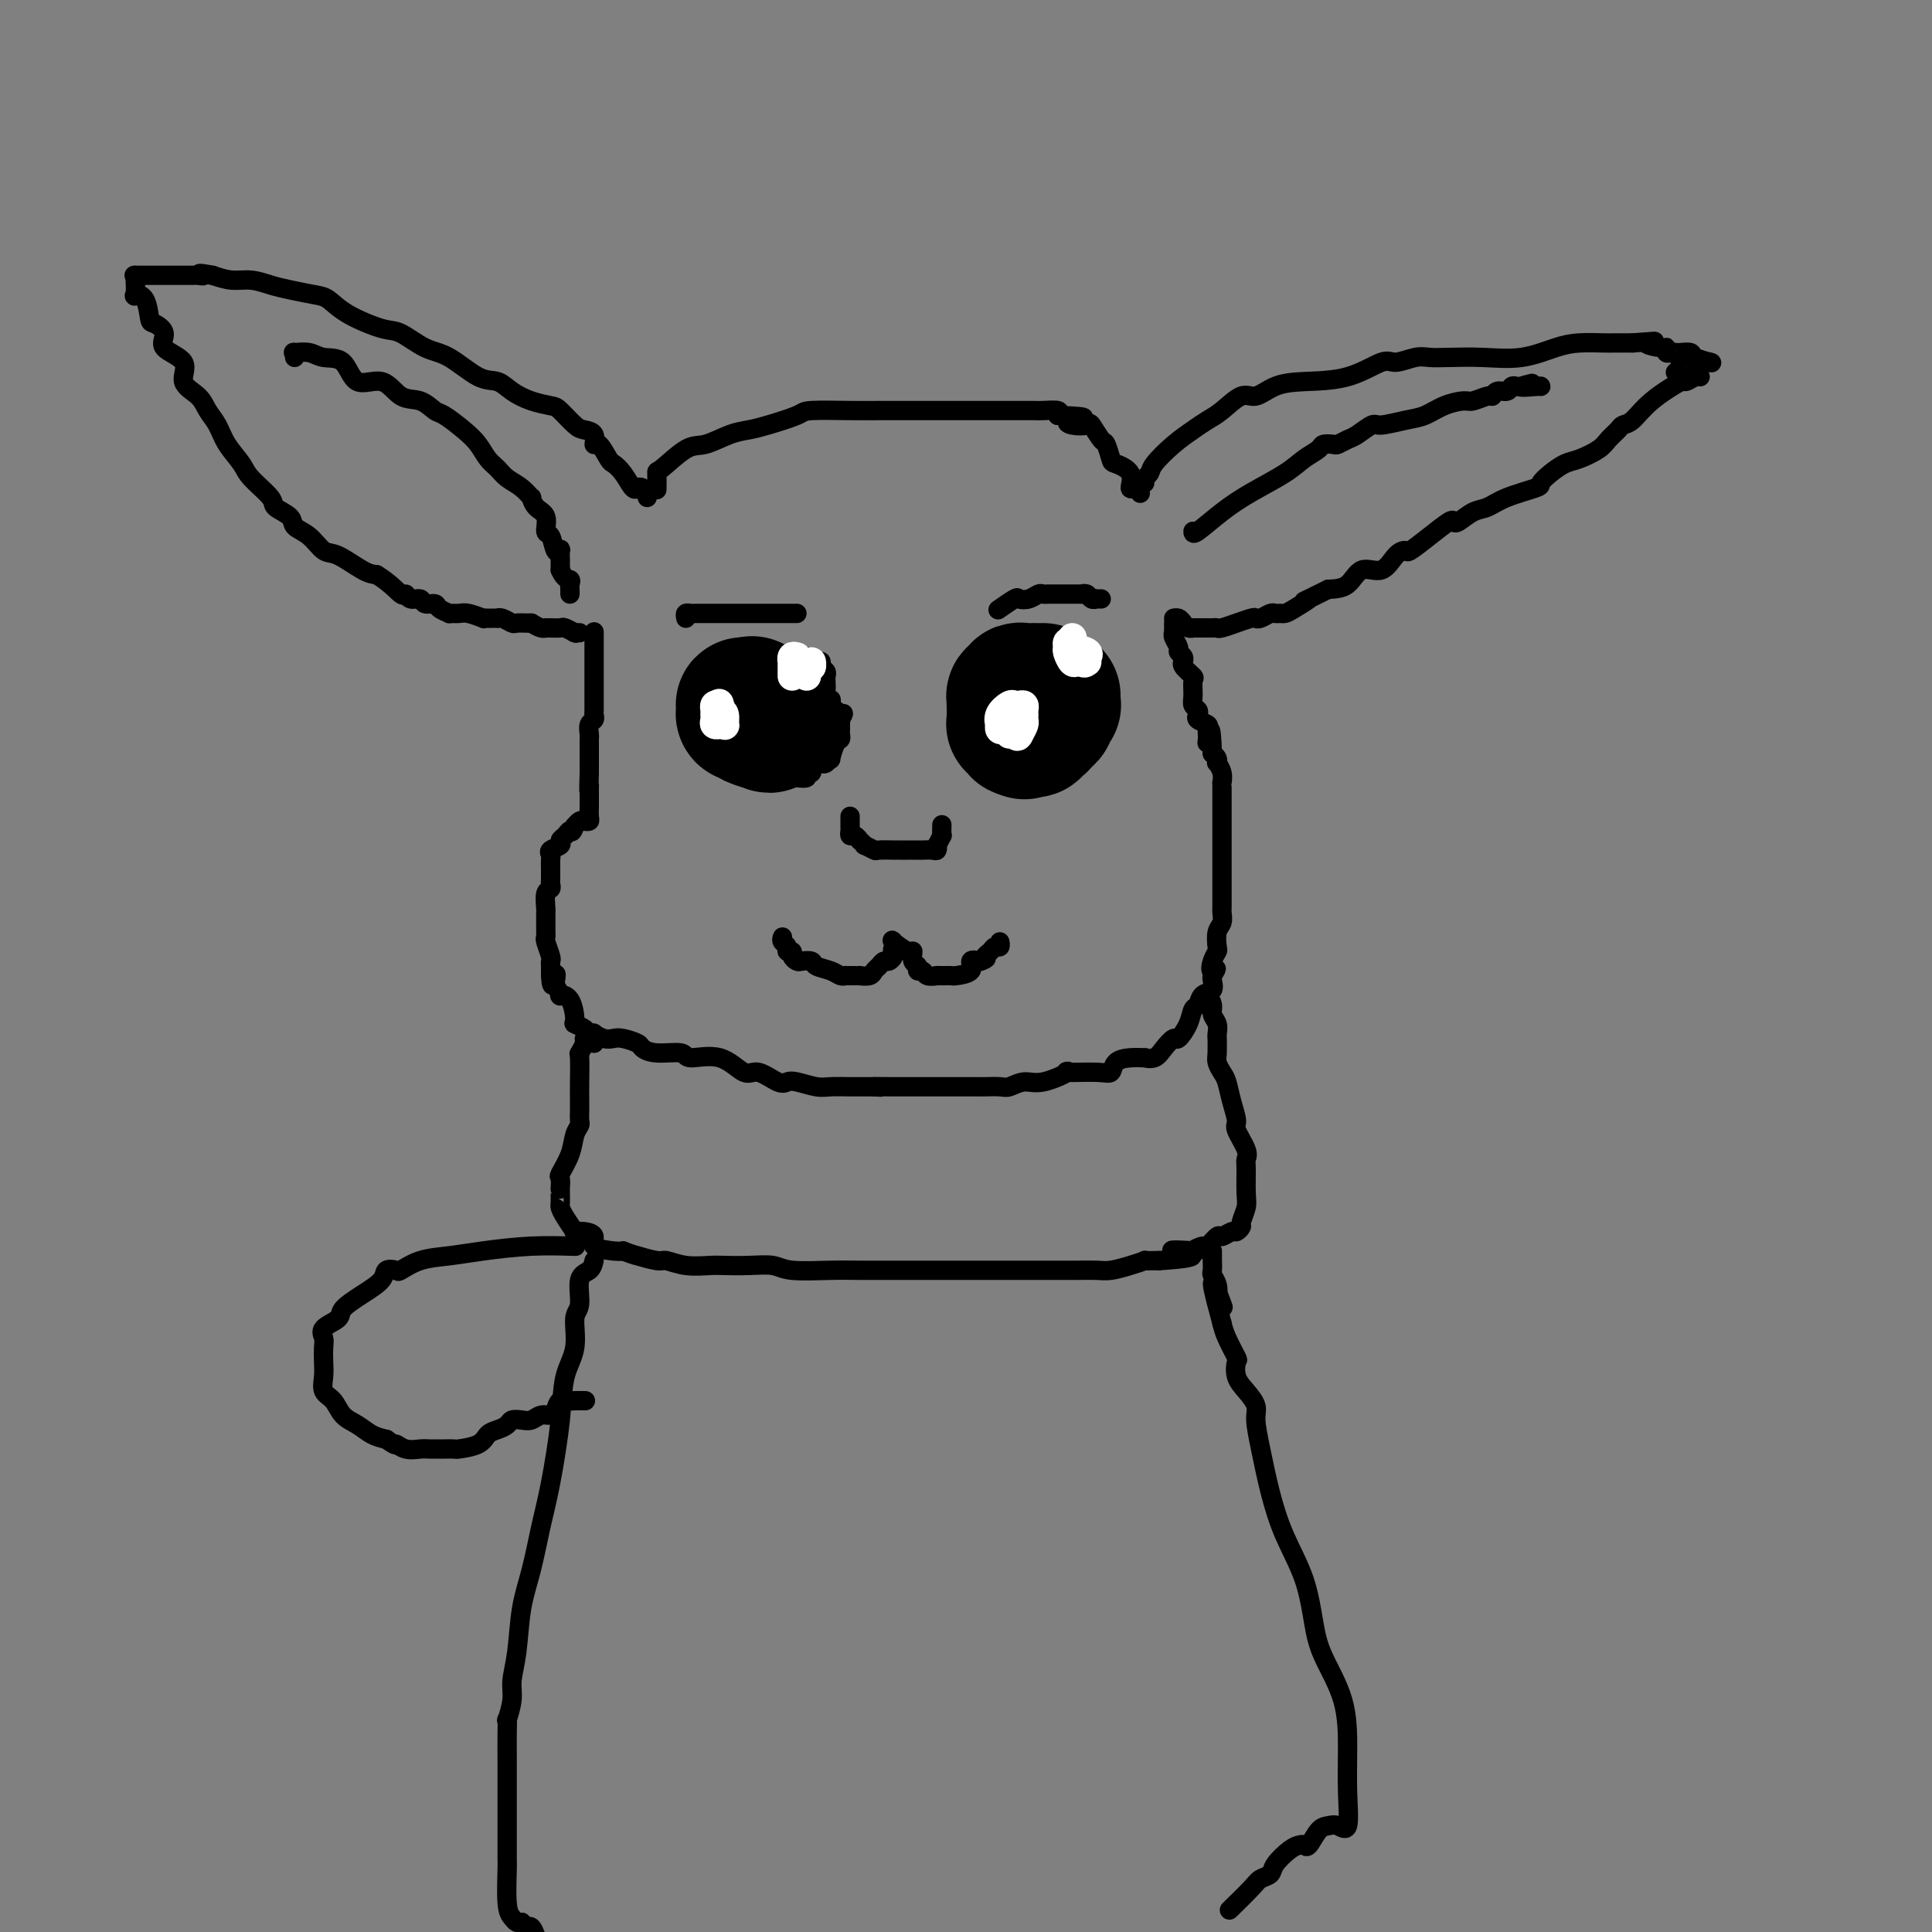 <svg viewBox='0 0 400 400' version='1.1' xmlns='http://www.w3.org/2000/svg' xmlns:xlink='http://www.w3.org/1999/xlink'><rect x="0" y="0" width="400" height="400" fill="#808080" stroke="none"/><g fill='none' stroke='#000000' stroke-width='4' stroke-linecap='round' stroke-linejoin='round'><path d='M136,101c-0.004,0.341 -0.008,0.682 0,0c0.008,-0.682 0.028,-2.385 0,-3c-0.028,-0.615 -0.104,-0.140 1,-1c1.104,-0.860 3.387,-3.056 5,-4c1.613,-0.944 2.555,-0.638 4,-1c1.445,-0.362 3.393,-1.393 5,-2c1.607,-0.607 2.873,-0.790 4,-1c1.127,-0.210 2.115,-0.449 4,-1c1.885,-0.551 4.667,-1.416 6,-2c1.333,-0.584 1.218,-0.889 3,-1c1.782,-0.111 5.462,-0.030 8,0c2.538,0.030 3.933,0.008 6,0c2.067,-0.008 4.805,-0.002 7,0c2.195,0.002 3.848,0.001 5,0c1.152,-0.001 1.804,-0.000 3,0c1.196,0.000 2.938,0.000 4,0c1.062,-0.000 1.445,-0.000 2,0c0.555,0.000 1.282,0.000 2,0c0.718,-0.000 1.428,-0.000 2,0c0.572,0.000 1.005,0.000 2,0c0.995,-0.000 2.551,-0.001 3,0c0.449,0.001 -0.208,0.003 0,0c0.208,-0.003 1.283,-0.011 2,0c0.717,0.011 1.078,0.041 2,0c0.922,-0.041 2.406,-0.155 3,0c0.594,0.155 0.297,0.577 0,1'/><path d='M219,86c8.616,0.324 4.655,0.634 3,1c-1.655,0.366 -1.005,0.789 0,1c1.005,0.211 2.364,0.211 3,0c0.636,-0.211 0.549,-0.632 1,0c0.451,0.632 1.439,2.317 2,3c0.561,0.683 0.696,0.362 1,1c0.304,0.638 0.778,2.233 1,3c0.222,0.767 0.193,0.707 1,1c0.807,0.293 2.451,0.940 3,2c0.549,1.060 0.003,2.531 0,3c-0.003,0.469 0.538,-0.066 1,0c0.462,0.066 0.846,0.733 1,1c0.154,0.267 0.077,0.133 0,0'/><path d='M134,103c0.088,-0.315 0.176,-0.630 0,-1c-0.176,-0.370 -0.614,-0.796 -1,-1c-0.386,-0.204 -0.718,-0.185 -1,0c-0.282,0.185 -0.513,0.535 -1,0c-0.487,-0.535 -1.231,-1.956 -2,-3c-0.769,-1.044 -1.563,-1.712 -2,-2c-0.437,-0.288 -0.516,-0.196 -1,-1c-0.484,-0.804 -1.374,-2.504 -2,-3c-0.626,-0.496 -0.987,0.210 -1,0c-0.013,-0.210 0.321,-1.338 0,-2c-0.321,-0.662 -1.299,-0.859 -2,-1c-0.701,-0.141 -1.125,-0.225 -2,-1c-0.875,-0.775 -2.201,-2.239 -3,-3c-0.799,-0.761 -1.072,-0.817 -2,-1c-0.928,-0.183 -2.512,-0.494 -4,-1c-1.488,-0.506 -2.879,-1.208 -4,-2c-1.121,-0.792 -1.973,-1.673 -3,-2c-1.027,-0.327 -2.228,-0.099 -4,-1c-1.772,-0.901 -4.116,-2.929 -6,-4c-1.884,-1.071 -3.309,-1.183 -5,-2c-1.691,-0.817 -3.647,-2.337 -5,-3c-1.353,-0.663 -2.101,-0.468 -4,-1c-1.899,-0.532 -4.948,-1.791 -7,-3c-2.052,-1.209 -3.108,-2.366 -4,-3c-0.892,-0.634 -1.620,-0.743 -3,-1c-1.380,-0.257 -3.411,-0.660 -5,-1c-1.589,-0.340 -2.735,-0.617 -4,-1c-1.265,-0.383 -2.648,-0.872 -4,-1c-1.352,-0.128 -2.672,0.106 -4,0c-1.328,-0.106 -2.664,-0.553 -4,-1'/><path d='M44,57c-4.116,-0.774 -2.407,-0.207 -2,0c0.407,0.207 -0.489,0.056 -1,0c-0.511,-0.056 -0.637,-0.015 -1,0c-0.363,0.015 -0.962,0.004 -1,0c-0.038,-0.004 0.484,-0.001 0,0c-0.484,0.001 -1.975,0.000 -3,0c-1.025,-0.000 -1.585,-0.000 -2,0c-0.415,0.000 -0.683,0.000 -1,0c-0.317,-0.000 -0.681,-0.000 -1,0c-0.319,0.000 -0.594,0.000 -1,0c-0.406,-0.000 -0.944,-0.000 -1,0c-0.056,0.000 0.370,0.000 0,0c-0.370,-0.000 -1.534,-0.000 -2,0c-0.466,0.000 -0.233,0.000 0,0'/><path d='M28,57c-0.014,0.083 -0.029,0.166 0,1c0.029,0.834 0.100,2.418 0,3c-0.100,0.582 -0.372,0.161 0,0c0.372,-0.161 1.388,-0.062 2,1c0.612,1.062 0.821,3.087 1,4c0.179,0.913 0.329,0.712 1,1c0.671,0.288 1.864,1.063 2,2c0.136,0.937 -0.785,2.036 0,3c0.785,0.964 3.274,1.794 4,3c0.726,1.206 -0.312,2.790 0,4c0.312,1.210 1.975,2.046 3,3c1.025,0.954 1.413,2.025 2,3c0.587,0.975 1.373,1.854 2,3c0.627,1.146 1.093,2.558 2,4c0.907,1.442 2.254,2.914 3,4c0.746,1.086 0.891,1.786 2,3c1.109,1.214 3.182,2.943 4,4c0.818,1.057 0.383,1.443 1,2c0.617,0.557 2.288,1.285 3,2c0.712,0.715 0.466,1.417 1,2c0.534,0.583 1.847,1.046 3,2c1.153,0.954 2.144,2.400 3,3c0.856,0.600 1.577,0.354 3,1c1.423,0.646 3.550,2.185 5,3c1.450,0.815 2.225,0.908 3,1'/><path d='M78,119c2.782,1.697 4.236,3.439 5,4c0.764,0.561 0.839,-0.061 1,0c0.161,0.061 0.409,0.804 1,1c0.591,0.196 1.525,-0.154 2,0c0.475,0.154 0.490,0.812 1,1c0.510,0.188 1.516,-0.093 2,0c0.484,0.093 0.446,0.560 1,1c0.554,0.440 1.701,0.854 2,1c0.299,0.146 -0.250,0.025 0,0c0.250,-0.025 1.300,0.046 2,0c0.700,-0.046 1.052,-0.208 2,0c0.948,0.208 2.493,0.788 3,1c0.507,0.212 -0.022,0.057 0,0c0.022,-0.057 0.596,-0.016 1,0c0.404,0.016 0.637,0.008 1,0c0.363,-0.008 0.856,-0.016 1,0c0.144,0.016 -0.060,0.057 0,0c0.060,-0.057 0.384,-0.211 1,0c0.616,0.211 1.524,0.789 2,1c0.476,0.211 0.519,0.057 1,0c0.481,-0.057 1.399,-0.015 2,0c0.601,0.015 0.886,0.004 1,0c0.114,-0.004 0.057,-0.002 0,0'/><path d='M237,100c-0.108,-0.343 -0.216,-0.686 0,-1c0.216,-0.314 0.757,-0.598 1,-1c0.243,-0.402 0.188,-0.921 1,-2c0.812,-1.079 2.489,-2.718 4,-4c1.511,-1.282 2.854,-2.209 4,-3c1.146,-0.791 2.094,-1.448 3,-2c0.906,-0.552 1.771,-0.999 3,-2c1.229,-1.001 2.822,-2.556 4,-3c1.178,-0.444 1.940,0.223 3,0c1.060,-0.223 2.418,-1.337 4,-2c1.582,-0.663 3.389,-0.875 6,-1c2.611,-0.125 6.025,-0.163 9,-1c2.975,-0.837 5.511,-2.473 7,-3c1.489,-0.527 1.932,0.054 3,0c1.068,-0.054 2.762,-0.745 4,-1c1.238,-0.255 2.021,-0.075 3,0c0.979,0.075 2.154,0.044 4,0c1.846,-0.044 4.364,-0.103 7,0c2.636,0.103 5.389,0.367 8,0c2.611,-0.367 5.080,-1.366 7,-2c1.920,-0.634 3.292,-0.902 5,-1c1.708,-0.098 3.753,-0.026 5,0c1.247,0.026 1.695,0.007 2,0c0.305,-0.007 0.467,-0.002 1,0c0.533,0.002 1.438,0.001 2,0c0.562,-0.001 0.781,-0.000 1,0'/><path d='M338,71c7.476,-0.529 3.666,-0.352 3,0c-0.666,0.352 1.811,0.879 3,1c1.189,0.121 1.091,-0.163 1,0c-0.091,0.163 -0.175,0.775 0,1c0.175,0.225 0.608,0.063 1,0c0.392,-0.063 0.743,-0.027 1,0c0.257,0.027 0.420,0.046 1,0c0.580,-0.046 1.578,-0.157 2,0c0.422,0.157 0.267,0.581 1,1c0.733,0.419 2.352,0.834 3,1c0.648,0.166 0.324,0.083 0,0'/><path d='M354,75c-0.193,-0.000 -0.385,-0.001 -1,0c-0.615,0.001 -1.652,0.003 -2,0c-0.348,-0.003 -0.006,-0.011 0,0c0.006,0.011 -0.324,0.042 -1,0c-0.676,-0.042 -1.697,-0.155 -2,0c-0.303,0.155 0.111,0.580 0,1c-0.111,0.420 -0.746,0.834 -1,1c-0.254,0.166 -0.127,0.083 0,0'/><path d='M352,78c-0.185,-0.138 -0.371,-0.275 -1,0c-0.629,0.275 -1.703,0.963 -2,1c-0.297,0.037 0.181,-0.576 -1,0c-1.181,0.576 -4.022,2.343 -6,4c-1.978,1.657 -3.095,3.206 -4,4c-0.905,0.794 -1.600,0.832 -2,1c-0.400,0.168 -0.505,0.464 -1,1c-0.495,0.536 -1.382,1.312 -2,2c-0.618,0.688 -0.968,1.287 -2,2c-1.032,0.713 -2.744,1.538 -4,2c-1.256,0.462 -2.054,0.560 -3,1c-0.946,0.440 -2.038,1.221 -3,2c-0.962,0.779 -1.793,1.555 -2,2c-0.207,0.445 0.211,0.557 -1,1c-1.211,0.443 -4.051,1.215 -6,2c-1.949,0.785 -3.006,1.581 -4,2c-0.994,0.419 -1.924,0.460 -3,1c-1.076,0.540 -2.299,1.578 -3,2c-0.701,0.422 -0.880,0.228 -1,0c-0.120,-0.228 -0.181,-0.491 -1,0c-0.819,0.491 -2.395,1.737 -4,3c-1.605,1.263 -3.238,2.542 -4,3c-0.762,0.458 -0.654,0.095 -1,0c-0.346,-0.095 -1.148,0.080 -2,1c-0.852,0.920 -1.754,2.587 -3,3c-1.246,0.413 -2.835,-0.427 -4,0c-1.165,0.427 -1.904,2.122 -3,3c-1.096,0.878 -2.548,0.939 -4,1'/><path d='M275,122c-7.560,3.751 -4.460,2.130 -4,2c0.460,-0.130 -1.721,1.232 -3,2c-1.279,0.768 -1.656,0.941 -2,1c-0.344,0.059 -0.656,0.002 -1,0c-0.344,-0.002 -0.720,0.051 -1,0c-0.280,-0.051 -0.465,-0.206 -1,0c-0.535,0.206 -1.419,0.772 -2,1c-0.581,0.228 -0.860,0.117 -1,0c-0.140,-0.117 -0.142,-0.242 -1,0c-0.858,0.242 -2.573,0.849 -3,1c-0.427,0.151 0.432,-0.156 0,0c-0.432,0.156 -2.156,0.774 -3,1c-0.844,0.226 -0.808,0.061 -1,0c-0.192,-0.061 -0.611,-0.016 -1,0c-0.389,0.016 -0.748,0.005 -1,0c-0.252,-0.005 -0.396,-0.004 -1,0c-0.604,0.004 -1.667,0.011 -2,0c-0.333,-0.011 0.065,-0.042 0,0c-0.065,0.042 -0.592,0.155 -1,0c-0.408,-0.155 -0.697,-0.578 -1,-1c-0.303,-0.422 -0.620,-0.845 -1,-1c-0.380,-0.155 -0.823,-0.044 -1,0c-0.177,0.044 -0.089,0.022 0,0'/><path d='M110,129c0.728,0.423 1.456,0.846 2,1c0.544,0.154 0.904,0.040 1,0c0.096,-0.040 -0.072,-0.007 0,0c0.072,0.007 0.384,-0.012 1,0c0.616,0.012 1.537,0.056 2,0c0.463,-0.056 0.467,-0.211 1,0c0.533,0.211 1.593,0.789 2,1c0.407,0.211 0.161,0.057 0,0c-0.161,-0.057 -0.236,-0.015 0,0c0.236,0.015 0.782,0.004 1,0c0.218,-0.004 0.109,-0.002 0,0'/><path d='M123,131c-0.000,0.054 -0.000,0.108 0,0c0.000,-0.108 0.000,-0.380 0,0c-0.000,0.380 -0.000,1.410 0,2c0.000,0.590 0.000,0.738 0,1c-0.000,0.262 -0.000,0.636 0,1c0.000,0.364 0.000,0.717 0,1c-0.000,0.283 -0.000,0.495 0,1c0.000,0.505 0.000,1.302 0,2c-0.000,0.698 -0.000,1.295 0,2c0.000,0.705 0.000,1.516 0,2c-0.000,0.484 -0.000,0.640 0,1c0.000,0.360 0.001,0.923 0,1c-0.001,0.077 -0.004,-0.331 0,0c0.004,0.331 0.015,1.402 0,2c-0.015,0.598 -0.057,0.723 0,1c0.057,0.277 0.211,0.704 0,1c-0.211,0.296 -0.789,0.459 -1,1c-0.211,0.541 -0.057,1.458 0,2c0.057,0.542 0.015,0.708 0,1c-0.015,0.292 -0.004,0.711 0,1c0.004,0.289 0.001,0.449 0,1c-0.001,0.551 -0.000,1.495 0,2c0.000,0.505 0.000,0.573 0,1c-0.000,0.427 -0.000,1.214 0,2'/><path d='M122,160c-0.155,5.174 -0.041,3.611 0,3c0.041,-0.611 0.011,-0.268 0,0c-0.011,0.268 -0.003,0.462 0,1c0.003,0.538 0.001,1.419 0,2c-0.001,0.581 0.001,0.863 0,1c-0.001,0.137 -0.003,0.128 0,0c0.003,-0.128 0.012,-0.375 0,0c-0.012,0.375 -0.045,1.372 0,2c0.045,0.628 0.170,0.886 0,1c-0.170,0.114 -0.633,0.082 -1,0c-0.367,-0.082 -0.637,-0.214 -1,0c-0.363,0.214 -0.818,0.776 -1,1c-0.182,0.224 -0.091,0.112 0,0'/><path d='M119,171c-0.649,1.880 -0.770,1.081 -1,1c-0.230,-0.081 -0.569,0.556 -1,1c-0.431,0.444 -0.953,0.695 -1,1c-0.047,0.305 0.380,0.664 0,1c-0.380,0.336 -1.566,0.650 -2,1c-0.434,0.350 -0.116,0.738 0,1c0.116,0.262 0.031,0.399 0,1c-0.031,0.601 -0.009,1.666 0,2c0.009,0.334 0.003,-0.065 0,0c-0.003,0.065 -0.005,0.593 0,1c0.005,0.407 0.015,0.694 0,1c-0.015,0.306 -0.057,0.632 0,1c0.057,0.368 0.211,0.777 0,1c-0.211,0.223 -0.789,0.259 -1,1c-0.211,0.741 -0.057,2.187 0,3c0.057,0.813 0.015,0.991 0,1c-0.015,0.009 -0.004,-0.153 0,0c0.004,0.153 0.001,0.619 0,1c-0.001,0.381 -0.001,0.677 0,1c0.001,0.323 0.004,0.671 0,1c-0.004,0.329 -0.015,0.637 0,1c0.015,0.363 0.057,0.780 0,1c-0.057,0.220 -0.211,0.244 0,1c0.211,0.756 0.789,2.244 1,3c0.211,0.756 0.057,0.780 0,1c-0.057,0.220 -0.015,0.636 0,1c0.015,0.364 0.004,0.675 0,1c-0.004,0.325 -0.002,0.662 0,1'/><path d='M114,202c0.222,3.969 0.776,0.892 1,0c0.224,-0.892 0.119,0.402 0,1c-0.119,0.598 -0.252,0.500 0,1c0.252,0.500 0.889,1.597 1,2c0.111,0.403 -0.303,0.111 0,0c0.303,-0.111 1.324,-0.040 2,1c0.676,1.040 1.009,3.049 1,4c-0.009,0.951 -0.358,0.842 0,1c0.358,0.158 1.422,0.582 2,1c0.578,0.418 0.669,0.830 1,1c0.331,0.170 0.902,0.097 1,0c0.098,-0.097 -0.278,-0.219 0,0c0.278,0.219 1.211,0.779 2,1c0.789,0.221 1.433,0.102 2,0c0.567,-0.102 1.056,-0.186 2,0c0.944,0.186 2.343,0.643 3,1c0.657,0.357 0.572,0.614 1,1c0.428,0.386 1.367,0.900 3,1c1.633,0.100 3.958,-0.214 5,0c1.042,0.214 0.800,0.954 2,1c1.200,0.046 3.841,-0.604 6,0c2.159,0.604 3.836,2.462 5,3c1.164,0.538 1.813,-0.244 3,0c1.187,0.244 2.911,1.516 4,2c1.089,0.484 1.544,0.182 2,0c0.456,-0.182 0.913,-0.245 2,0c1.087,0.245 2.805,0.798 4,1c1.195,0.202 1.867,0.054 3,0c1.133,-0.054 2.728,-0.015 4,0c1.272,0.015 2.221,0.004 3,0c0.779,-0.004 1.390,-0.002 2,0'/><path d='M181,225c2.899,0.155 0.146,0.041 0,0c-0.146,-0.041 2.316,-0.011 4,0c1.684,0.011 2.592,0.003 4,0c1.408,-0.003 3.317,-0.001 5,0c1.683,0.001 3.140,-0.000 4,0c0.860,0.000 1.121,0.001 2,0c0.879,-0.001 2.374,-0.005 3,0c0.626,0.005 0.384,0.017 1,0c0.616,-0.017 2.091,-0.065 3,0c0.909,0.065 1.254,0.242 2,0c0.746,-0.242 1.894,-0.902 3,-1c1.106,-0.098 2.170,0.368 4,0c1.830,-0.368 4.425,-1.569 5,-2c0.575,-0.431 -0.871,-0.091 0,0c0.871,0.091 4.059,-0.067 6,0c1.941,0.067 2.634,0.357 3,0c0.366,-0.357 0.405,-1.362 1,-2c0.595,-0.638 1.745,-0.908 3,-1c1.255,-0.092 2.617,-0.005 3,0c0.383,0.005 -0.211,-0.073 0,0c0.211,0.073 1.226,0.298 2,0c0.774,-0.298 1.306,-1.120 2,-2c0.694,-0.880 1.548,-1.817 2,-2c0.452,-0.183 0.501,0.389 1,0c0.499,-0.389 1.448,-1.738 2,-3c0.552,-1.262 0.708,-2.436 1,-3c0.292,-0.564 0.719,-0.519 1,-1c0.281,-0.481 0.416,-1.490 1,-2c0.584,-0.510 1.619,-0.522 2,-1c0.381,-0.478 0.109,-1.422 0,-2c-0.109,-0.578 -0.054,-0.789 0,-1'/><path d='M251,202c1.563,-2.457 0.470,-1.099 0,-1c-0.470,0.099 -0.318,-1.061 0,-2c0.318,-0.939 0.803,-1.656 1,-2c0.197,-0.344 0.105,-0.315 0,-1c-0.105,-0.685 -0.224,-2.084 0,-3c0.224,-0.916 0.792,-1.349 1,-2c0.208,-0.651 0.056,-1.520 0,-2c-0.056,-0.480 -0.015,-0.569 0,-1c0.015,-0.431 0.004,-1.202 0,-2c-0.004,-0.798 -0.001,-1.622 0,-2c0.001,-0.378 0.000,-0.310 0,-1c-0.000,-0.690 -0.000,-2.139 0,-3c0.000,-0.861 0.000,-1.134 0,-2c-0.000,-0.866 -0.000,-2.326 0,-3c0.000,-0.674 0.000,-0.562 0,-1c-0.000,-0.438 -0.000,-1.427 0,-2c0.000,-0.573 0.000,-0.731 0,-1c-0.000,-0.269 -0.000,-0.650 0,-1c0.000,-0.350 0.000,-0.670 0,-1c-0.000,-0.330 -0.000,-0.669 0,-1c0.000,-0.331 0.000,-0.653 0,-1c-0.000,-0.347 -0.000,-0.718 0,-1c0.000,-0.282 0.001,-0.473 0,-1c-0.001,-0.527 -0.004,-1.389 0,-2c0.004,-0.611 0.015,-0.972 0,-1c-0.015,-0.028 -0.056,0.277 0,0c0.056,-0.277 0.208,-1.135 0,-2c-0.208,-0.865 -0.777,-1.737 -1,-2c-0.223,-0.263 -0.098,0.083 0,0c0.098,-0.083 0.171,-0.595 0,-1c-0.171,-0.405 -0.585,-0.702 -1,-1'/><path d='M251,156c-0.229,-7.825 -0.801,-4.387 -1,-3c-0.199,1.387 -0.025,0.722 0,0c0.025,-0.722 -0.097,-1.503 0,-2c0.097,-0.497 0.415,-0.710 0,-1c-0.415,-0.290 -1.561,-0.657 -2,-1c-0.439,-0.343 -0.171,-0.663 0,-1c0.171,-0.337 0.244,-0.691 0,-1c-0.244,-0.309 -0.805,-0.573 -1,-1c-0.195,-0.427 -0.024,-1.019 0,-2c0.024,-0.981 -0.099,-2.353 0,-3c0.099,-0.647 0.420,-0.569 0,-1c-0.420,-0.431 -1.581,-1.373 -2,-2c-0.419,-0.627 -0.097,-0.941 0,-1c0.097,-0.059 -0.030,0.135 0,0c0.030,-0.135 0.218,-0.601 0,-1c-0.218,-0.399 -0.843,-0.733 -1,-1c-0.157,-0.267 0.154,-0.467 0,-1c-0.154,-0.533 -0.773,-1.401 -1,-2c-0.227,-0.599 -0.061,-0.931 0,-1c0.061,-0.069 0.016,0.126 0,0c-0.016,-0.126 -0.004,-0.572 0,-1c0.004,-0.428 0.001,-0.836 0,-1c-0.001,-0.164 -0.001,-0.082 0,0'/><path d='M162,194c-0.122,0.341 -0.244,0.683 0,1c0.244,0.317 0.853,0.611 1,1c0.147,0.389 -0.169,0.875 0,1c0.169,0.125 0.823,-0.111 1,0c0.177,0.111 -0.123,0.569 0,1c0.123,0.431 0.670,0.836 1,1c0.330,0.164 0.445,0.086 1,0c0.555,-0.086 1.550,-0.181 2,0c0.450,0.181 0.354,0.637 1,1c0.646,0.363 2.032,0.633 3,1c0.968,0.367 1.516,0.830 2,1c0.484,0.170 0.905,0.046 1,0c0.095,-0.046 -0.134,-0.012 0,0c0.134,0.012 0.631,0.004 1,0c0.369,-0.004 0.610,-0.004 1,0c0.390,0.004 0.931,0.012 1,0c0.069,-0.012 -0.332,-0.046 0,0c0.332,0.046 1.398,0.171 2,0c0.602,-0.171 0.739,-0.637 1,-1c0.261,-0.363 0.644,-0.622 1,-1c0.356,-0.378 0.683,-0.874 1,-1c0.317,-0.126 0.624,0.120 1,0c0.376,-0.120 0.822,-0.606 1,-1c0.178,-0.394 0.089,-0.697 0,-1'/><path d='M185,197c1.546,-0.709 0.412,0.018 0,0c-0.412,-0.018 -0.100,-0.781 0,-1c0.100,-0.219 -0.011,0.108 0,0c0.011,-0.108 0.146,-0.649 0,-1c-0.146,-0.351 -0.571,-0.512 0,0c0.571,0.512 2.138,1.696 3,2c0.862,0.304 1.019,-0.273 1,0c-0.019,0.273 -0.214,1.398 0,2c0.214,0.602 0.835,0.683 1,1c0.165,0.317 -0.127,0.869 0,1c0.127,0.131 0.673,-0.161 1,0c0.327,0.161 0.434,0.775 1,1c0.566,0.225 1.591,0.060 2,0c0.409,-0.060 0.201,-0.016 0,0c-0.201,0.016 -0.396,0.002 0,0c0.396,-0.002 1.383,0.006 2,0c0.617,-0.006 0.864,-0.026 1,0c0.136,0.026 0.160,0.100 1,0c0.840,-0.100 2.495,-0.373 3,-1c0.505,-0.627 -0.142,-1.608 0,-2c0.142,-0.392 1.071,-0.196 2,0'/><path d='M203,199c1.879,-0.647 1.078,-0.766 1,-1c-0.078,-0.234 0.568,-0.585 1,-1c0.432,-0.415 0.652,-0.895 1,-1c0.348,-0.105 0.824,0.164 1,0c0.176,-0.164 0.050,-0.761 0,-1c-0.050,-0.239 -0.025,-0.119 0,0'/><path d='M142,128c-0.095,-0.423 -0.190,-0.845 0,-1c0.190,-0.155 0.665,-0.041 1,0c0.335,0.041 0.531,0.011 1,0c0.469,-0.011 1.209,-0.003 2,0c0.791,0.003 1.631,0.001 2,0c0.369,-0.001 0.268,-0.000 1,0c0.732,0.000 2.299,0.000 3,0c0.701,-0.000 0.536,-0.000 1,0c0.464,0.000 1.556,0.000 2,0c0.444,-0.000 0.238,-0.000 1,0c0.762,0.000 2.490,0.000 3,0c0.510,-0.000 -0.200,-0.000 0,0c0.200,0.000 1.310,0.000 2,0c0.690,-0.000 0.959,-0.000 1,0c0.041,0.000 -0.146,0.000 0,0c0.146,-0.000 0.627,-0.000 1,0c0.373,0.000 0.639,0.000 1,0c0.361,-0.000 0.817,-0.000 1,0c0.183,0.000 0.091,0.000 0,0'/><path d='M207,126c-0.322,0.224 -0.643,0.449 0,0c0.643,-0.449 2.252,-1.570 3,-2c0.748,-0.430 0.635,-0.168 1,0c0.365,0.168 1.207,0.241 2,0c0.793,-0.241 1.536,-0.797 2,-1c0.464,-0.203 0.648,-0.054 1,0c0.352,0.054 0.873,0.015 1,0c0.127,-0.015 -0.141,-0.004 0,0c0.141,0.004 0.690,0.001 1,0c0.310,-0.001 0.380,0.000 1,0c0.620,-0.000 1.791,-0.001 2,0c0.209,0.001 -0.544,0.004 0,0c0.544,-0.004 2.384,-0.015 3,0c0.616,0.015 0.006,0.057 0,0c-0.006,-0.057 0.590,-0.211 1,0c0.410,0.211 0.632,0.789 1,1c0.368,0.211 0.882,0.057 1,0c0.118,-0.057 -0.161,-0.015 0,0c0.161,0.015 0.760,0.004 1,0c0.240,-0.004 0.120,-0.002 0,0'/><path d='M153,136c-0.189,0.034 -0.378,0.069 -1,0c-0.622,-0.069 -1.677,-0.240 -2,0c-0.323,0.240 0.086,0.891 0,1c-0.086,0.109 -0.668,-0.323 -1,0c-0.332,0.323 -0.415,1.401 -1,2c-0.585,0.599 -1.674,0.720 -2,1c-0.326,0.280 0.109,0.720 0,1c-0.109,0.280 -0.761,0.398 -1,1c-0.239,0.602 -0.064,1.686 0,2c0.064,0.314 0.017,-0.141 0,0c-0.017,0.141 -0.005,0.878 0,1c0.005,0.122 0.001,-0.371 0,0c-0.001,0.371 -0.000,1.607 0,2c0.000,0.393 0.000,-0.055 0,0c-0.000,0.055 0.000,0.615 0,1c-0.000,0.385 -0.000,0.597 0,1c0.000,0.403 0.001,0.998 0,1c-0.001,0.002 -0.002,-0.587 0,0c0.002,0.587 0.007,2.351 0,3c-0.007,0.649 -0.027,0.183 0,0c0.027,-0.183 0.101,-0.084 0,0c-0.101,0.084 -0.378,0.152 0,1c0.378,0.848 1.411,2.475 2,3c0.589,0.525 0.736,-0.051 1,0c0.264,0.051 0.647,0.729 1,1c0.353,0.271 0.677,0.136 1,0'/><path d='M150,158c1.174,1.222 1.610,1.777 2,2c0.390,0.223 0.734,0.112 1,0c0.266,-0.112 0.452,-0.226 1,0c0.548,0.226 1.456,0.793 2,1c0.544,0.207 0.722,0.056 1,0c0.278,-0.056 0.656,-0.015 1,0c0.344,0.015 0.656,0.004 1,0c0.344,-0.004 0.721,-0.001 1,0c0.279,0.001 0.461,0.001 1,0c0.539,-0.001 1.436,-0.004 2,0c0.564,0.004 0.796,0.016 1,0c0.204,-0.016 0.379,-0.060 1,0c0.621,0.060 1.686,0.223 2,0c0.314,-0.223 -0.123,-0.830 0,-1c0.123,-0.170 0.806,0.099 1,0c0.194,-0.099 -0.102,-0.567 0,-1c0.102,-0.433 0.601,-0.831 1,-1c0.399,-0.169 0.698,-0.108 1,0c0.302,0.108 0.606,0.264 1,0c0.394,-0.264 0.876,-0.950 1,-1c0.124,-0.050 -0.110,0.534 0,0c0.110,-0.534 0.565,-2.185 1,-3c0.435,-0.815 0.848,-0.792 1,-1c0.152,-0.208 0.041,-0.647 0,-1c-0.041,-0.353 -0.011,-0.620 0,-1c0.011,-0.380 0.003,-0.871 0,-1c-0.003,-0.129 -0.001,0.106 0,0c0.001,-0.106 0.000,-0.553 0,-1'/><path d='M174,149c1.128,-2.018 0.446,-1.061 0,-1c-0.446,0.061 -0.658,-0.772 -1,-1c-0.342,-0.228 -0.814,0.150 -1,0c-0.186,-0.150 -0.088,-0.829 0,-1c0.088,-0.171 0.164,0.167 0,0c-0.164,-0.167 -0.568,-0.837 -1,-1c-0.432,-0.163 -0.890,0.181 -1,0c-0.110,-0.181 0.129,-0.889 0,-1c-0.129,-0.111 -0.626,0.373 -1,0c-0.374,-0.373 -0.626,-1.602 -1,-2c-0.374,-0.398 -0.870,0.037 -1,0c-0.130,-0.037 0.106,-0.546 0,-1c-0.106,-0.454 -0.554,-0.853 -1,-1c-0.446,-0.147 -0.889,-0.042 -1,0c-0.111,0.042 0.111,0.021 0,0c-0.111,-0.021 -0.555,-0.043 -1,0c-0.445,0.043 -0.893,0.151 -1,0c-0.107,-0.151 0.125,-0.562 0,-1c-0.125,-0.438 -0.608,-0.902 -1,-1c-0.392,-0.098 -0.693,0.170 -1,0c-0.307,-0.170 -0.621,-0.776 -1,-1c-0.379,-0.224 -0.823,-0.064 -1,0c-0.177,0.064 -0.089,0.032 0,0'/><path d='M159,137c-2.514,-1.856 -1.300,-0.497 -1,0c0.300,0.497 -0.315,0.133 -1,0c-0.685,-0.133 -1.441,-0.036 -2,0c-0.559,0.036 -0.920,0.010 -1,0c-0.080,-0.010 0.123,-0.003 0,0c-0.123,0.003 -0.572,0.001 -1,0c-0.428,-0.001 -0.837,-0.000 -1,0c-0.163,0.000 -0.082,0.000 0,0'/><path d='M152,137c0.024,0.113 0.048,0.226 0,0c-0.048,-0.226 -0.168,-0.793 0,-1c0.168,-0.207 0.622,-0.056 1,0c0.378,0.056 0.678,0.015 1,0c0.322,-0.015 0.664,-0.004 1,0c0.336,0.004 0.665,0.001 1,0c0.335,-0.001 0.677,-0.000 1,0c0.323,0.000 0.626,0.000 1,0c0.374,-0.000 0.820,-0.000 1,0c0.180,0.000 0.094,0.000 0,0c-0.094,-0.000 -0.198,-0.000 0,0c0.198,0.000 0.697,0.000 1,0c0.303,-0.000 0.410,-0.000 1,0c0.590,0.000 1.663,0.000 2,0c0.337,-0.000 -0.064,-0.001 0,0c0.064,0.001 0.591,0.004 1,0c0.409,-0.004 0.701,-0.015 1,0c0.299,0.015 0.606,0.056 1,0c0.394,-0.056 0.875,-0.207 1,0c0.125,0.207 -0.107,0.774 0,1c0.107,0.226 0.554,0.113 1,0'/><path d='M168,137c2.432,-0.003 0.512,-0.012 0,0c-0.512,0.012 0.385,0.045 1,0c0.615,-0.045 0.949,-0.168 1,0c0.051,0.168 -0.182,0.626 0,1c0.182,0.374 0.780,0.663 1,1c0.220,0.337 0.063,0.722 0,1c-0.063,0.278 -0.031,0.451 0,1c0.031,0.549 0.061,1.475 0,2c-0.061,0.525 -0.212,0.647 0,1c0.212,0.353 0.789,0.935 1,1c0.211,0.065 0.057,-0.386 0,0c-0.057,0.386 -0.015,1.610 0,2c0.015,0.390 0.004,-0.054 0,0c-0.004,0.054 -0.001,0.607 0,1c0.001,0.393 0.000,0.627 0,1c-0.000,0.373 -0.000,0.883 0,1c0.000,0.117 0.000,-0.161 0,0c-0.000,0.161 -0.000,0.760 0,1c0.000,0.240 0.000,0.120 0,0'/></g>
<g fill='none' stroke='#000000' stroke-width='28' stroke-linecap='round' stroke-linejoin='round'><path d='M159,149c-0.082,0.400 -0.165,0.801 0,1c0.165,0.199 0.576,0.198 0,0c-0.576,-0.198 -2.140,-0.592 -3,-1c-0.860,-0.408 -1.015,-0.831 -1,-1c0.015,-0.169 0.199,-0.084 0,0c-0.199,0.084 -0.782,0.166 -1,0c-0.218,-0.166 -0.069,-0.580 0,-1c0.069,-0.420 0.060,-0.844 0,-1c-0.060,-0.156 -0.170,-0.042 0,0c0.170,0.042 0.620,0.012 1,0c0.380,-0.012 0.690,-0.006 1,0'/><path d='M156,146c-0.500,-0.500 -0.250,-0.250 0,0'/><path d='M216,143c-0.295,-0.001 -0.591,-0.001 -1,0c-0.409,0.001 -0.932,0.004 -1,0c-0.068,-0.004 0.318,-0.016 0,0c-0.318,0.016 -1.339,0.060 -2,0c-0.661,-0.060 -0.962,-0.222 -1,0c-0.038,0.222 0.186,0.829 0,1c-0.186,0.171 -0.782,-0.095 -1,0c-0.218,0.095 -0.058,0.550 0,1c0.058,0.450 0.016,0.894 0,1c-0.016,0.106 -0.004,-0.126 0,0c0.004,0.126 0.001,0.608 0,1c-0.001,0.392 -0.001,0.692 0,1c0.001,0.308 0.004,0.622 0,1c-0.004,0.378 -0.016,0.819 0,1c0.016,0.181 0.060,0.101 0,0c-0.060,-0.101 -0.222,-0.223 0,0c0.222,0.223 0.829,0.791 1,1c0.171,0.209 -0.094,0.060 0,0c0.094,-0.060 0.547,-0.030 1,0'/><path d='M212,151c0.266,0.933 -0.069,0.265 0,0c0.069,-0.265 0.543,-0.126 1,0c0.457,0.126 0.897,0.241 1,0c0.103,-0.241 -0.131,-0.838 0,-1c0.131,-0.162 0.627,0.110 1,0c0.373,-0.110 0.622,-0.603 1,-1c0.378,-0.397 0.886,-0.698 1,-1c0.114,-0.302 -0.166,-0.607 0,-1c0.166,-0.393 0.776,-0.876 1,-1c0.224,-0.124 0.060,0.111 0,0c-0.060,-0.111 -0.016,-0.568 0,-1c0.016,-0.432 0.005,-0.838 0,-1c-0.005,-0.162 -0.002,-0.081 0,0'/></g>
<g fill='none' stroke='#FFFFFF' stroke-width='6' stroke-linecap='round' stroke-linejoin='round'><path d='M165,136c-0.423,-0.120 -0.845,-0.240 -1,0c-0.155,0.240 -0.041,0.838 0,1c0.041,0.162 0.011,-0.114 0,0c-0.011,0.114 -0.003,0.618 0,1c0.003,0.382 0.001,0.641 0,1c-0.001,0.359 -0.000,0.817 0,1c0.000,0.183 0.000,0.092 0,0'/><path d='M167,140c-0.533,-0.422 -1.067,-0.844 -1,-1c0.067,-0.156 0.733,-0.044 1,0c0.267,0.044 0.133,0.022 0,0'/><path d='M167,139c0.167,-0.333 0.583,-0.667 1,-1'/><path d='M168,138c0.155,-0.381 0.041,-0.834 0,-1c-0.041,-0.166 -0.011,-0.045 0,0c0.011,0.045 0.003,0.013 0,0c-0.003,-0.013 -0.002,-0.006 0,0'/><path d='M149,147c0.431,0.196 0.863,0.392 1,1c0.137,0.608 -0.020,1.628 0,2c0.020,0.372 0.215,0.097 0,0c-0.215,-0.097 -0.842,-0.015 -1,0c-0.158,0.015 0.154,-0.037 0,0c-0.154,0.037 -0.774,0.164 -1,0c-0.226,-0.164 -0.058,-0.619 0,-1c0.058,-0.381 0.005,-0.690 0,-1c-0.005,-0.310 0.037,-0.622 0,-1c-0.037,-0.378 -0.153,-0.822 0,-1c0.153,-0.178 0.577,-0.089 1,0'/><path d='M149,146c-0.167,-0.667 -0.083,-0.333 0,0'/><path d='M222,133c-0.429,-0.099 -0.858,-0.198 -1,0c-0.142,0.198 0.004,0.694 0,1c-0.004,0.306 -0.159,0.422 0,1c0.159,0.578 0.630,1.619 1,2c0.370,0.381 0.638,0.103 1,0c0.362,-0.103 0.818,-0.029 1,0c0.182,0.029 0.091,0.015 0,0'/><path d='M224,137c0.537,0.602 0.879,0.106 1,0c0.121,-0.106 0.021,0.179 0,0c-0.021,-0.179 0.037,-0.821 0,-1c-0.037,-0.179 -0.167,0.106 0,0c0.167,-0.106 0.633,-0.603 0,-1c-0.633,-0.397 -2.366,-0.694 -3,-1c-0.634,-0.306 -0.171,-0.621 0,-1c0.171,-0.379 0.049,-0.823 0,-1c-0.049,-0.177 -0.024,-0.089 0,0'/><path d='M209,151c0.022,-0.423 0.044,-0.846 0,-1c-0.044,-0.154 -0.155,-0.037 0,0c0.155,0.037 0.574,-0.004 1,0c0.426,0.004 0.857,0.054 1,0c0.143,-0.054 -0.003,-0.211 0,0c0.003,0.211 0.155,0.788 0,1c-0.155,0.212 -0.619,0.057 -1,0c-0.381,-0.057 -0.680,-0.016 -1,0c-0.320,0.016 -0.660,0.008 -1,0'/><path d='M208,151c-0.379,0.067 -0.827,0.235 -1,0c-0.173,-0.235 -0.072,-0.872 0,-1c0.072,-0.128 0.113,0.253 0,0c-0.113,-0.253 -0.380,-1.140 0,-2c0.380,-0.860 1.408,-1.691 2,-2c0.592,-0.309 0.747,-0.094 1,0c0.253,0.094 0.603,0.067 1,0c0.397,-0.067 0.839,-0.173 1,0c0.161,0.173 0.040,0.627 0,1c-0.040,0.373 -0.001,0.667 0,1c0.001,0.333 -0.038,0.705 0,1c0.038,0.295 0.154,0.513 0,1c-0.154,0.487 -0.577,1.244 -1,2'/><path d='M211,152c-0.321,0.929 -0.625,0.250 -1,0c-0.375,-0.250 -0.821,-0.071 -1,0c-0.179,0.071 -0.089,0.036 0,0'/></g>
<g fill='none' stroke='#000000' stroke-width='4' stroke-linecap='round' stroke-linejoin='round'><path d='M123,216c0.081,-0.426 0.161,-0.853 0,-1c-0.161,-0.147 -0.565,-0.015 -1,0c-0.435,0.015 -0.901,-0.086 -1,0c-0.099,0.086 0.170,0.358 0,1c-0.170,0.642 -0.777,1.652 -1,2c-0.223,0.348 -0.060,0.033 0,1c0.060,0.967 0.017,3.214 0,5c-0.017,1.786 -0.008,3.110 0,4c0.008,0.890 0.014,1.346 0,2c-0.014,0.654 -0.050,1.507 0,2c0.050,0.493 0.185,0.628 0,1c-0.185,0.372 -0.691,0.983 -1,2c-0.309,1.017 -0.423,2.440 -1,4c-0.577,1.560 -1.619,3.257 -2,4c-0.381,0.743 -0.102,0.532 0,1c0.102,0.468 0.027,1.617 0,2c-0.027,0.383 -0.005,0.002 0,0c0.005,-0.002 -0.005,0.375 0,1c0.005,0.625 0.026,1.498 0,2c-0.026,0.502 -0.099,0.632 0,1c0.099,0.368 0.372,0.974 1,2c0.628,1.026 1.613,2.473 2,3c0.387,0.527 0.177,0.134 0,0c-0.177,-0.134 -0.321,-0.008 0,0c0.321,0.008 1.108,-0.103 2,0c0.892,0.103 1.889,0.419 2,1c0.111,0.581 -0.662,1.426 0,2c0.662,0.574 2.761,0.878 4,1c1.239,0.122 1.620,0.061 2,0'/><path d='M129,259c2.286,0.863 3.001,1.020 3,1c-0.001,-0.020 -0.719,-0.215 0,0c0.719,0.215 2.876,0.842 4,1c1.124,0.158 1.216,-0.154 2,0c0.784,0.154 2.262,0.772 4,1c1.738,0.228 3.738,0.065 5,0c1.262,-0.065 1.786,-0.031 3,0c1.214,0.031 3.120,0.061 5,0c1.880,-0.061 3.736,-0.212 5,0c1.264,0.212 1.935,0.789 4,1c2.065,0.211 5.522,0.057 8,0c2.478,-0.057 3.975,-0.015 6,0c2.025,0.015 4.576,0.004 7,0c2.424,-0.004 4.720,-0.001 6,0c1.280,0.001 1.545,0.000 3,0c1.455,-0.000 4.101,-0.000 5,0c0.899,0.000 0.051,0.000 1,0c0.949,-0.000 3.696,-0.000 5,0c1.304,0.000 1.167,-0.000 2,0c0.833,0.000 2.638,0.000 4,0c1.362,-0.000 2.283,-0.000 3,0c0.717,0.000 1.230,0.001 2,0c0.770,-0.001 1.798,-0.003 3,0c1.202,0.003 2.579,0.011 4,0c1.421,-0.011 2.887,-0.041 4,0c1.113,0.041 1.874,0.155 3,0c1.126,-0.155 2.617,-0.577 4,-1c1.383,-0.423 2.659,-0.845 3,-1c0.341,-0.155 -0.254,-0.042 0,0c0.254,0.042 1.358,0.012 2,0c0.642,-0.012 0.821,-0.006 1,0'/><path d='M240,261c12.186,-0.757 4.650,-1.651 3,-2c-1.650,-0.349 2.584,-0.154 4,0c1.416,0.154 0.013,0.267 0,0c-0.013,-0.267 1.362,-0.913 2,-1c0.638,-0.087 0.538,0.384 1,0c0.462,-0.384 1.487,-1.623 2,-2c0.513,-0.377 0.515,0.108 1,0c0.485,-0.108 1.454,-0.809 2,-1c0.546,-0.191 0.668,0.128 1,0c0.332,-0.128 0.874,-0.703 1,-1c0.126,-0.297 -0.163,-0.317 0,-1c0.163,-0.683 0.778,-2.029 1,-3c0.222,-0.971 0.052,-1.566 0,-3c-0.052,-1.434 0.015,-3.705 0,-5c-0.015,-1.295 -0.112,-1.612 0,-2c0.112,-0.388 0.433,-0.846 0,-2c-0.433,-1.154 -1.621,-3.005 -2,-4c-0.379,-0.995 0.052,-1.135 0,-2c-0.052,-0.865 -0.588,-2.457 -1,-4c-0.412,-1.543 -0.699,-3.038 -1,-4c-0.301,-0.962 -0.617,-1.392 -1,-2c-0.383,-0.608 -0.835,-1.395 -1,-2c-0.165,-0.605 -0.043,-1.030 0,-2c0.043,-0.970 0.008,-2.487 0,-3c-0.008,-0.513 0.013,-0.024 0,0c-0.013,0.024 -0.060,-0.418 0,-1c0.060,-0.582 0.226,-1.305 0,-2c-0.226,-0.695 -0.844,-1.361 -1,-2c-0.156,-0.639 0.150,-1.249 0,-2c-0.150,-0.751 -0.757,-1.643 -1,-2c-0.243,-0.357 -0.121,-0.178 0,0'/><path d='M123,261c-0.187,0.757 -0.374,1.513 -1,2c-0.626,0.487 -1.691,0.703 -2,2c-0.309,1.297 0.139,3.673 0,5c-0.139,1.327 -0.866,1.605 -1,3c-0.134,1.395 0.326,3.905 0,6c-0.326,2.095 -1.438,3.773 -2,6c-0.562,2.227 -0.574,5.004 -1,9c-0.426,3.996 -1.266,9.211 -2,13c-0.734,3.789 -1.364,6.152 -2,9c-0.636,2.848 -1.280,6.182 -2,9c-0.720,2.818 -1.517,5.121 -2,8c-0.483,2.879 -0.651,6.335 -1,9c-0.349,2.665 -0.878,4.539 -1,6c-0.122,1.461 0.163,2.508 0,4c-0.163,1.492 -0.776,3.430 -1,4c-0.224,0.570 -0.060,-0.227 0,0c0.060,0.227 0.016,1.480 0,3c-0.016,1.520 -0.004,3.309 0,5c0.004,1.691 0.001,3.283 0,5c-0.001,1.717 -0.000,3.557 0,5c0.000,1.443 0.000,2.489 0,4c-0.000,1.511 -0.001,3.486 0,4c0.001,0.514 0.003,-0.434 0,0c-0.003,0.434 -0.012,2.250 0,3c0.012,0.750 0.045,0.436 0,2c-0.045,1.564 -0.167,5.007 0,7c0.167,1.993 0.622,2.537 1,3c0.378,0.463 0.679,0.847 1,1c0.321,0.153 0.660,0.077 1,0'/><path d='M108,398c0.643,0.869 0.750,1.042 1,1c0.250,-0.042 0.643,-0.298 1,0c0.357,0.298 0.679,1.149 1,2'/><path d='M255,395c-0.408,0.398 -0.816,0.795 0,0c0.816,-0.795 2.855,-2.784 4,-4c1.145,-1.216 1.396,-1.660 2,-2c0.604,-0.340 1.563,-0.575 2,-1c0.437,-0.425 0.354,-1.039 1,-2c0.646,-0.961 2.021,-2.268 3,-3c0.979,-0.732 1.561,-0.889 2,-1c0.439,-0.111 0.736,-0.175 1,0c0.264,0.175 0.495,0.588 1,0c0.505,-0.588 1.284,-2.177 2,-3c0.716,-0.823 1.369,-0.880 2,-1c0.631,-0.120 1.241,-0.303 2,0c0.759,0.303 1.668,1.093 2,0c0.332,-1.093 0.086,-4.070 0,-7c-0.086,-2.930 -0.013,-5.813 0,-9c0.013,-3.187 -0.033,-6.677 -1,-10c-0.967,-3.323 -2.853,-6.478 -4,-9c-1.147,-2.522 -1.553,-4.409 -2,-7c-0.447,-2.591 -0.933,-5.884 -2,-9c-1.067,-3.116 -2.715,-6.055 -4,-9c-1.285,-2.945 -2.206,-5.894 -3,-9c-0.794,-3.106 -1.460,-6.367 -2,-9c-0.540,-2.633 -0.954,-4.636 -1,-6c-0.046,-1.364 0.277,-2.089 0,-3c-0.277,-0.911 -1.153,-2.008 -2,-3c-0.847,-0.992 -1.666,-1.879 -2,-3c-0.334,-1.121 -0.182,-2.476 0,-3c0.182,-0.524 0.395,-0.218 0,-1c-0.395,-0.782 -1.399,-2.652 -2,-4c-0.601,-1.348 -0.801,-2.174 -1,-3'/><path d='M253,274c-3.963,-14.392 -0.869,-6.371 0,-4c0.869,2.371 -0.485,-0.908 -1,-2c-0.515,-1.092 -0.191,0.002 0,0c0.191,-0.002 0.247,-1.099 0,-2c-0.247,-0.901 -0.798,-1.604 -1,-2c-0.202,-0.396 -0.054,-0.485 0,-1c0.054,-0.515 0.014,-1.458 0,-2c-0.014,-0.542 -0.004,-0.684 0,-1c0.004,-0.316 0.001,-0.804 0,-1c-0.001,-0.196 -0.001,-0.098 0,0'/><path d='M61,74c0.074,-0.431 0.149,-0.862 0,-1c-0.149,-0.138 -0.520,0.017 0,0c0.520,-0.017 1.931,-0.207 3,0c1.069,0.207 1.797,0.813 3,1c1.203,0.187 2.881,-0.043 4,1c1.119,1.043 1.679,3.358 3,4c1.321,0.642 3.402,-0.391 5,0c1.598,0.391 2.714,2.205 4,3c1.286,0.795 2.743,0.572 4,1c1.257,0.428 2.315,1.508 3,2c0.685,0.492 0.999,0.397 2,1c1.001,0.603 2.690,1.905 4,3c1.310,1.095 2.241,1.983 3,3c0.759,1.017 1.346,2.161 2,3c0.654,0.839 1.376,1.372 2,2c0.624,0.628 1.150,1.352 2,2c0.850,0.648 2.025,1.222 3,2c0.975,0.778 1.749,1.761 2,2c0.251,0.239 -0.021,-0.265 0,0c0.021,0.265 0.334,1.297 1,2c0.666,0.703 1.685,1.075 2,2c0.315,0.925 -0.073,2.404 0,3c0.073,0.596 0.608,0.310 1,1c0.392,0.690 0.641,2.356 1,3c0.359,0.644 0.828,0.267 1,0c0.172,-0.267 0.046,-0.422 0,0c-0.046,0.422 -0.012,1.421 0,2c0.012,0.579 0.004,0.737 0,1c-0.004,0.263 -0.002,0.632 0,1'/><path d='M116,118c0.917,2.106 1.710,1.871 2,2c0.290,0.129 0.078,0.622 0,1c-0.078,0.378 -0.021,0.640 0,1c0.021,0.360 0.006,0.817 0,1c-0.006,0.183 -0.003,0.091 0,0'/><path d='M247,110c-0.011,0.359 -0.023,0.717 1,0c1.023,-0.717 3.080,-2.510 5,-4c1.920,-1.490 3.704,-2.676 6,-4c2.296,-1.324 5.106,-2.786 7,-4c1.894,-1.214 2.874,-2.181 4,-3c1.126,-0.819 2.399,-1.491 3,-2c0.601,-0.509 0.530,-0.856 1,-1c0.470,-0.144 1.481,-0.085 2,0c0.519,0.085 0.545,0.195 1,0c0.455,-0.195 1.339,-0.697 2,-1c0.661,-0.303 1.100,-0.409 2,-1c0.900,-0.591 2.263,-1.667 3,-2c0.737,-0.333 0.849,0.079 2,0c1.151,-0.079 3.343,-0.647 5,-1c1.657,-0.353 2.780,-0.491 4,-1c1.220,-0.509 2.537,-1.389 4,-2c1.463,-0.611 3.074,-0.952 4,-1c0.926,-0.048 1.169,0.198 2,0c0.831,-0.198 2.250,-0.842 3,-1c0.750,-0.158 0.831,0.168 1,0c0.169,-0.168 0.427,-0.829 1,-1c0.573,-0.171 1.463,0.150 2,0c0.537,-0.150 0.722,-0.771 1,-1c0.278,-0.229 0.651,-0.065 1,0c0.349,0.065 0.675,0.033 1,0'/><path d='M315,80c4.630,-1.238 0.705,-0.332 0,0c-0.705,0.332 1.811,0.089 3,0c1.189,-0.089 1.051,-0.024 1,0c-0.051,0.024 -0.015,0.007 0,0c0.015,-0.007 0.007,-0.003 0,0'/><path d='M176,169c-0.000,0.342 -0.001,0.684 0,1c0.001,0.316 0.003,0.605 0,1c-0.003,0.395 -0.011,0.894 0,1c0.011,0.106 0.040,-0.183 0,0c-0.040,0.183 -0.150,0.838 0,1c0.150,0.162 0.560,-0.168 1,0c0.440,0.168 0.910,0.833 1,1c0.090,0.167 -0.199,-0.166 0,0c0.199,0.166 0.888,0.829 1,1c0.112,0.171 -0.352,-0.150 0,0c0.352,0.150 1.522,0.772 2,1c0.478,0.228 0.265,0.061 1,0c0.735,-0.061 2.417,-0.016 3,0c0.583,0.016 0.067,0.004 0,0c-0.067,-0.004 0.313,-0.001 1,0c0.687,0.001 1.679,-0.000 2,0c0.321,0.000 -0.029,0.001 0,0c0.029,-0.001 0.439,-0.004 1,0c0.561,0.004 1.274,0.017 2,0c0.726,-0.017 1.465,-0.062 2,0c0.535,0.062 0.865,0.233 1,0c0.135,-0.233 0.075,-0.870 0,-1c-0.075,-0.130 -0.164,0.249 0,0c0.164,-0.249 0.582,-1.124 1,-2'/><path d='M195,173c0.155,-0.345 0.042,0.292 0,0c-0.042,-0.292 -0.012,-1.512 0,-2c0.012,-0.488 0.006,-0.244 0,0'/><path d='M119,258c0.226,0.023 0.452,0.046 -1,0c-1.452,-0.046 -4.582,-0.163 -8,0c-3.418,0.163 -7.124,0.604 -10,1c-2.876,0.396 -4.922,0.746 -7,1c-2.078,0.254 -4.190,0.413 -6,1c-1.810,0.587 -3.319,1.602 -4,2c-0.681,0.398 -0.533,0.179 -1,0c-0.467,-0.179 -1.548,-0.319 -2,0c-0.452,0.319 -0.276,1.097 -1,2c-0.724,0.903 -2.348,1.933 -4,3c-1.652,1.067 -3.332,2.172 -4,3c-0.668,0.828 -0.323,1.380 -1,2c-0.677,0.620 -2.377,1.310 -3,2c-0.623,0.690 -0.169,1.382 0,2c0.169,0.618 0.051,1.162 0,2c-0.051,0.838 -0.037,1.972 0,3c0.037,1.028 0.096,1.952 0,3c-0.096,1.048 -0.346,2.221 0,3c0.346,0.779 1.289,1.165 2,2c0.711,0.835 1.191,2.121 2,3c0.809,0.879 1.949,1.352 3,2c1.051,0.648 2.015,1.471 3,2c0.985,0.529 1.993,0.765 3,1'/><path d='M80,298c2.385,1.713 1.847,0.995 2,1c0.153,0.005 0.995,0.733 2,1c1.005,0.267 2.172,0.071 3,0c0.828,-0.071 1.318,-0.019 2,0c0.682,0.019 1.555,0.003 2,0c0.445,-0.003 0.461,0.007 1,0c0.539,-0.007 1.600,-0.029 2,0c0.400,0.029 0.139,0.110 1,0c0.861,-0.110 2.846,-0.411 4,-1c1.154,-0.589 1.478,-1.464 2,-2c0.522,-0.536 1.242,-0.731 2,-1c0.758,-0.269 1.554,-0.612 2,-1c0.446,-0.388 0.543,-0.821 1,-1c0.457,-0.179 1.274,-0.102 2,0c0.726,0.102 1.359,0.230 2,0c0.641,-0.230 1.289,-0.818 2,-1c0.711,-0.182 1.485,0.042 2,0c0.515,-0.042 0.772,-0.351 1,-1c0.228,-0.649 0.426,-1.638 1,-2c0.574,-0.362 1.525,-0.097 2,0c0.475,0.097 0.474,0.026 1,0c0.526,-0.026 1.579,-0.007 2,0c0.421,0.007 0.211,0.004 0,0'/></g>
</svg>
